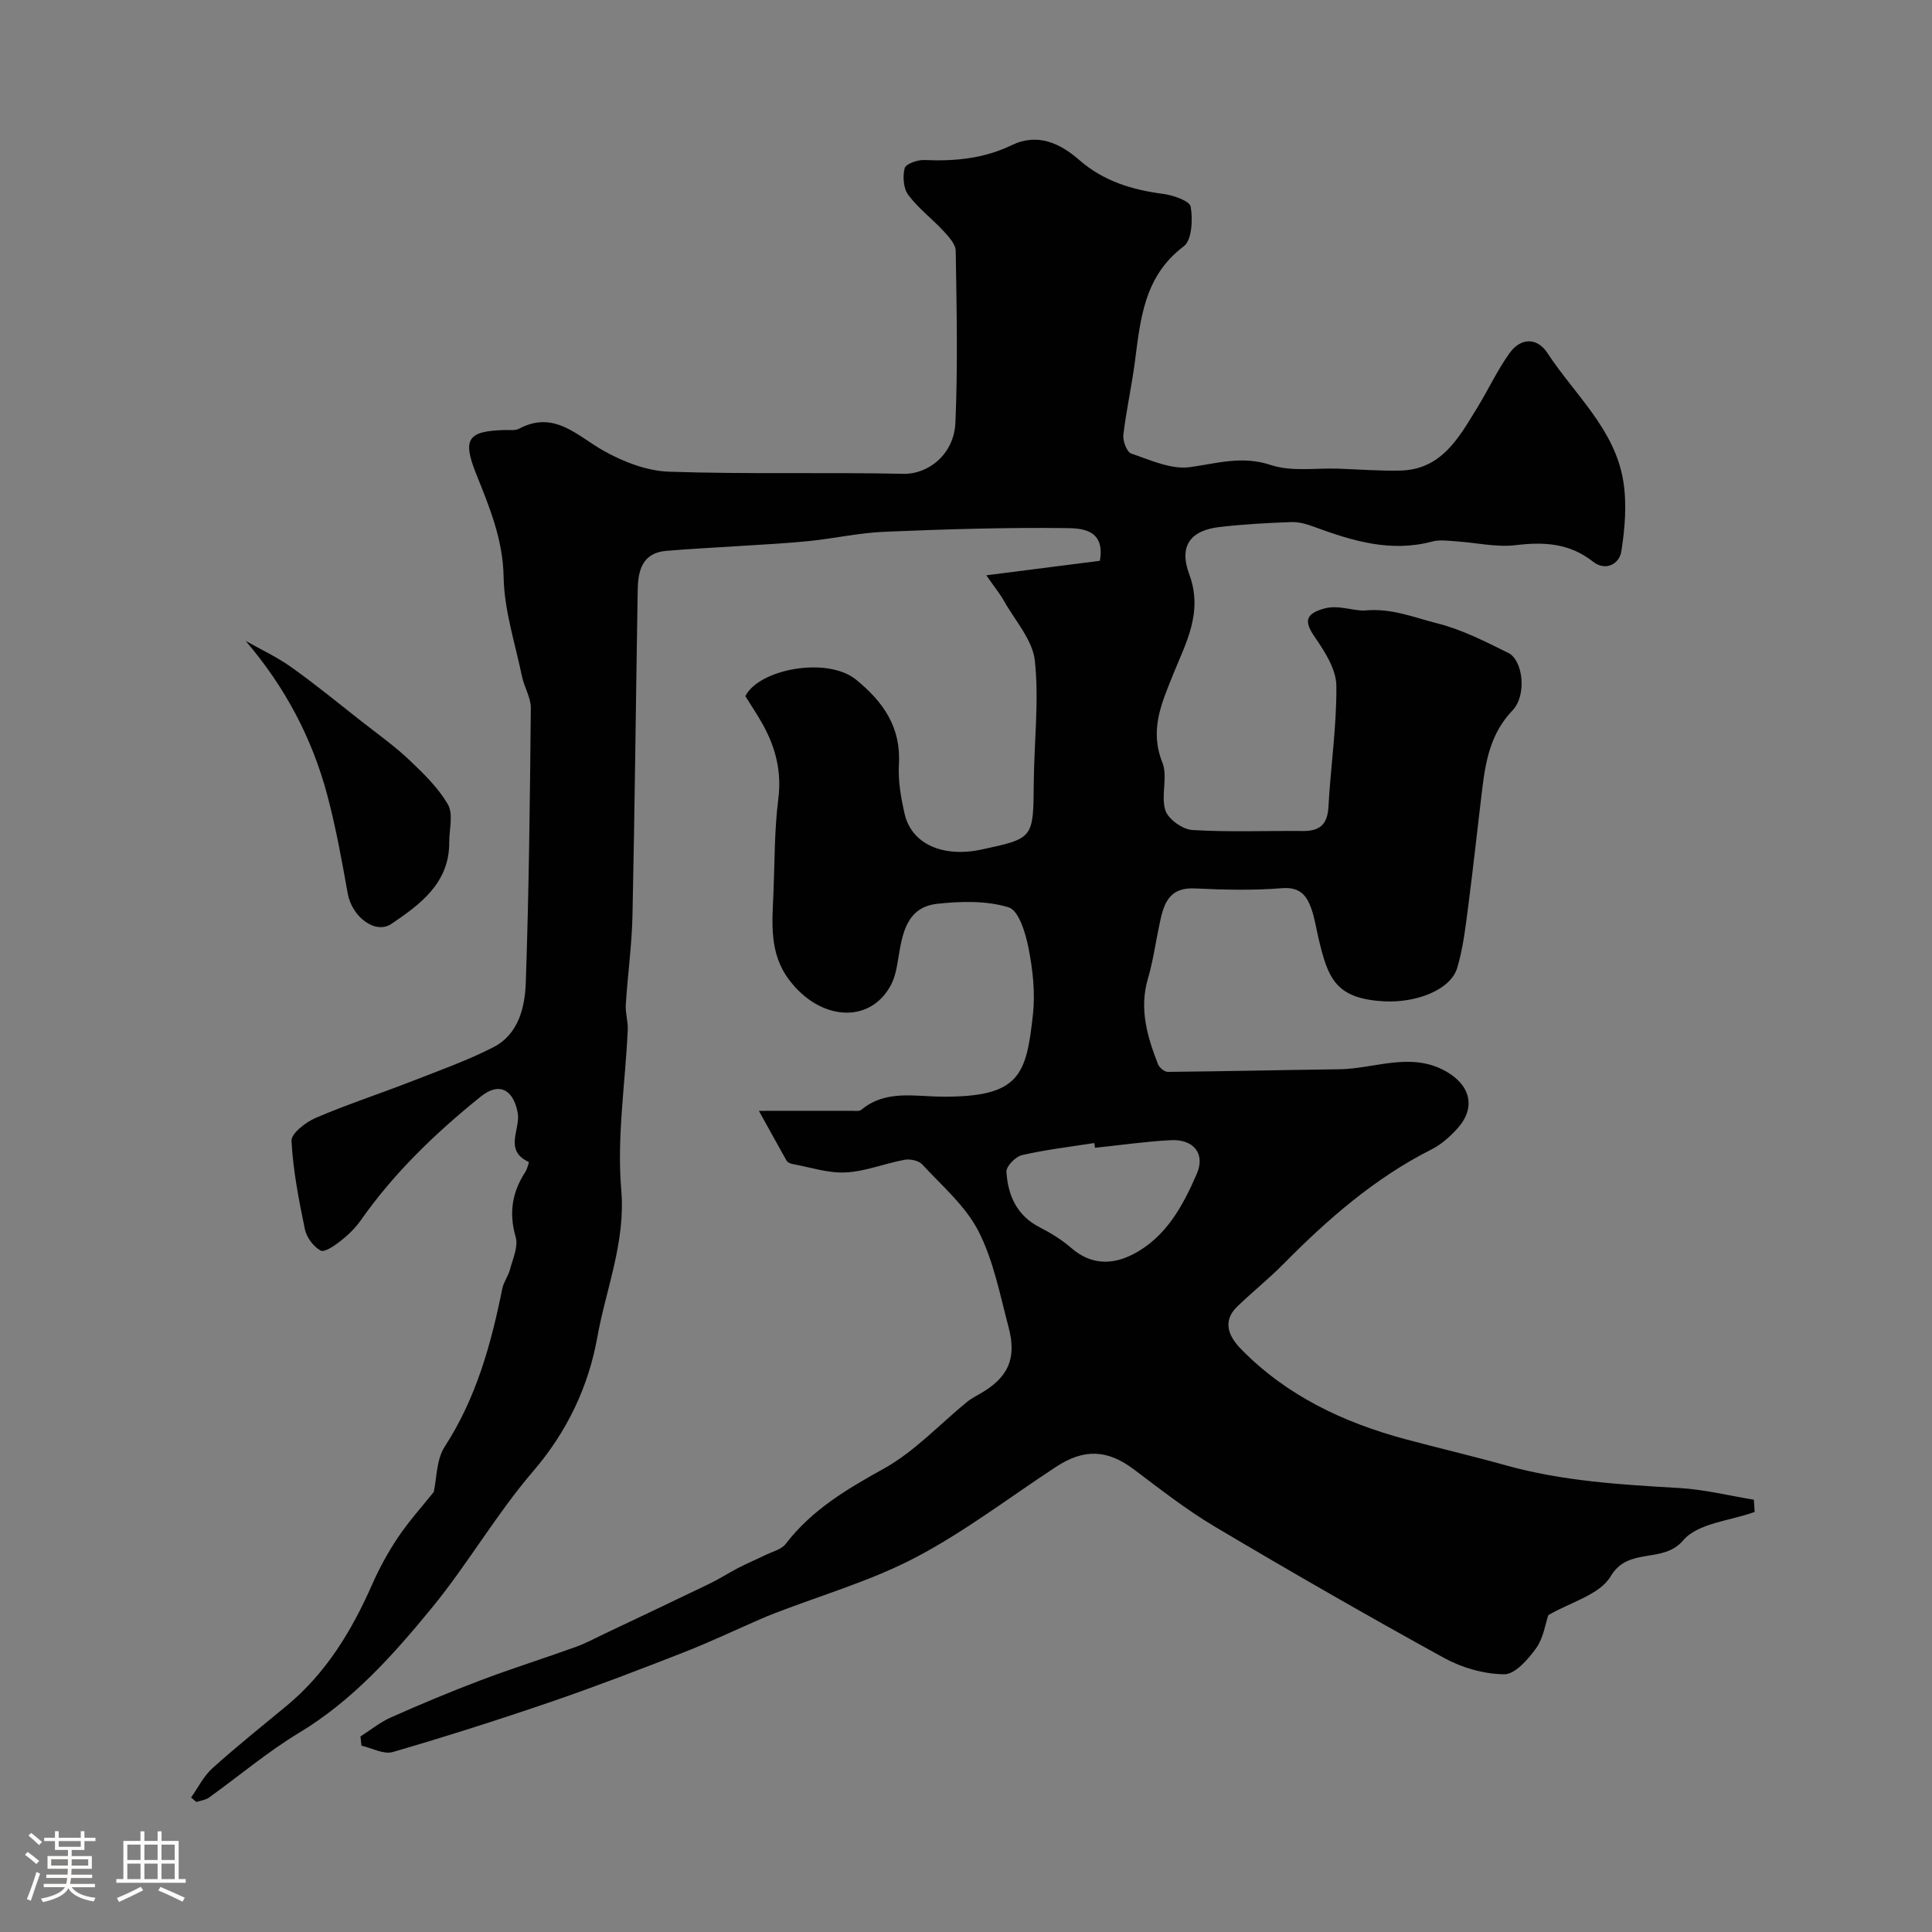 <svg enable-background="new 0 0 400 400" viewBox="0 0 400 400" xmlns="http://www.w3.org/2000/svg"><rect x="0" y="0" width="400" height="400" fill="#808080" stroke="none"/><path d="m5.17 384 .55-.58c.85.61 1.65 1.24 2.4 1.87l-.59.64c-.83-.73-1.62-1.38-2.36-1.93m1.22 9.53-.82-.34c.71-1.76 1.37-3.64 1.98-5.63.24.13.5.25.76.36-.6 1.67-1.24 3.54-1.92 5.61m-.5-13.5.57-.54c.56.44 1.31 1.06 2.26 1.87l-.64.64c-.68-.66-1.41-1.32-2.19-1.97m3.25.46h2.24v-1.36h.77v1.36h4.57v-1.36h.76v1.36h2.28v.69h-2.28v1.84h-2.64v1.26h4.18v2.64h-4.21c0 .45-.02.86-.05 1.21h4.32v.69h-4.38c-.04.34-.1.75-.19 1.22h5.15v.69h-4.82c.87 1.19 2.51 1.92 4.93 2.19-.17.31-.3.57-.37.76-2.77-.49-4.52-1.41-5.26-2.76-.56 1.26-2.3 2.23-5.24 2.9-.12-.24-.26-.48-.43-.72 2.73-.55 4.38-1.34 4.96-2.38h-4.38v-.69h4.65c.1-.38.17-.79.21-1.22h-4.32v-.69h4.4c.03-.34.05-.75.05-1.21h-4.2v-2.64h4.23v-1.26h-2.69v-1.84h-2.24zm1.46 4.46v1.29h3.45c.01-.4.02-.57.01-.53v-.32-.45h-3.46zm1.55-2.59h4.57v-1.19h-4.57zm6.11 2.59h-3.42v.77c-.01.19-.01.37-.02.53h3.44v-1.29z" fill="#fcfbfa"/><path d="m32.63 379.16h.82v1.98h3.54v7.89h1.46v.78h-14.37v-.78h1.46v-7.89h3.54v-1.98h.82v1.98h2.73zm-3.49 11.48.5.73c-1.61.82-3.28 1.63-5 2.41-.13-.27-.28-.55-.44-.82 1.75-.72 3.4-1.49 4.94-2.32m-2.78-5.55h2.73v-3.18h-2.73zm0 3.95h2.73v-3.2h-2.73zm3.54-3.95h2.73v-3.18h-2.73zm0 3.95h2.73v-3.2h-2.73zm7.89 4.68c-1.84-.92-3.51-1.7-5.02-2.32l.45-.73c1.89.8 3.57 1.55 5.04 2.23zm-1.62-11.81h-2.73v3.18h2.73zm-2.73 7.13h2.73v-3.2h-2.73z" fill="#fcfbfa"/><g fill="#010102"><path d="m157.12 229.99c6.21 0 12.73 0 19.24-.01.66 0 1.53.15 1.95-.2 5.03-4.19 11.01-2.77 16.65-2.73 16.18.13 17.52-4.43 18.9-17.01.49-4.51-.03-9.26-.91-13.73-.6-3.09-2.02-7.81-4.11-8.45-4.58-1.42-9.88-1.27-14.77-.74-6.29.68-7.24 6.05-8.07 11.18-.31 1.91-.64 3.94-1.53 5.61-4.3 8.17-14.75 7.49-21.16-1.14-4.11-5.53-3.43-11.78-3.17-18 .26-6.46.19-12.97 1-19.37.71-5.61-.53-10.52-3.14-15.28-1.09-2-2.39-3.89-3.68-5.99 2.8-5.61 16.94-8.27 22.92-3.41 5.62 4.57 9.32 9.82 8.87 17.54-.2 3.38.42 6.89 1.18 10.23 1.43 6.25 7.9 9.12 15.97 7.39 10.74-2.31 10.67-2.31 10.77-13.75.07-8.45 1.11-16.98.23-25.32-.46-4.31-4.1-8.31-6.4-12.4-.86-1.53-1.99-2.91-3.66-5.3 8.46-1.08 16.08-2.05 23.51-3 1.16-6.47-3.76-6.73-6.76-6.77-12.62-.16-25.25.23-37.86.76-5.21.22-10.37 1.38-15.57 1.92-4.59.47-9.2.69-13.8.99-5.26.35-10.53.59-15.79 1.04-4.98.42-5.84 4.12-5.9 8.12-.38 22.43-.6 44.87-1.08 67.3-.13 6.19-1 12.36-1.39 18.55-.11 1.71.49 3.46.41 5.17-.5 11.05-2.28 22.19-1.35 33.1.93 10.89-3.15 20.5-4.96 30.61-1.82 10.13-6.22 19.49-13.28 27.71-7.63 8.88-13.54 19.22-20.98 28.29-7.99 9.74-16.39 19.18-27.47 25.85-6.55 3.95-12.45 8.96-18.68 13.43-.71.51-1.73.61-2.6.9-.36-.31-.73-.62-1.09-.93 1.45-2.04 2.6-4.41 4.41-6.05 5-4.5 10.27-8.71 15.45-13 8.14-6.75 13.41-15.49 17.62-25.03 1.51-3.42 3.33-6.76 5.42-9.86 2.19-3.26 4.86-6.2 7.34-9.31.64-2.85.54-6.71 2.27-9.38 6.53-10.06 9.61-21.23 11.93-32.75.28-1.37 1.24-2.59 1.59-3.95.58-2.21 1.75-4.72 1.18-6.68-1.43-4.95-.77-9.25 1.96-13.45.42-.64.82-2.09.75-2.12-5.26-2.39-1.66-6.8-2.29-10.18-.92-4.88-3.89-6.39-7.62-3.38-9.35 7.52-17.96 15.78-24.9 25.67-1.13 1.61-2.62 3.05-4.18 4.27-1.22.96-3.32 2.4-4.12 1.96-1.47-.81-2.89-2.71-3.24-4.38-1.26-6.05-2.45-12.18-2.78-18.32-.08-1.53 2.92-3.86 4.97-4.74 6.35-2.74 12.95-4.89 19.4-7.4 5.86-2.29 11.84-4.4 17.42-7.25 5.22-2.67 6.55-8.26 6.72-13.44.65-18.92.86-37.86 1.04-56.79.02-2.16-1.36-4.3-1.82-6.51-1.42-6.85-3.69-13.72-3.81-20.61-.14-7.87-2.96-14.53-5.74-21.5-2.85-7.16-1.59-8.73 5.96-8.94.99-.03 2.14.16 2.94-.26 7.37-3.9 12.02 1.47 17.62 4.6 4.06 2.27 8.92 4.14 13.48 4.29 16.17.55 32.37.09 48.55.44 4.98.11 10.44-3.92 10.73-10.61.51-11.83.25-23.7.06-35.54-.02-1.39-1.43-2.93-2.52-4.11-2.37-2.56-5.23-4.71-7.3-7.48-1.01-1.35-1.19-3.83-.75-5.54.23-.89 2.66-1.75 4.06-1.69 6.29.28 12.34-.28 18.12-3.08 5.33-2.58 10-.39 13.94 3.05 5.06 4.42 10.93 6.19 17.38 7.04 2.09.27 5.51 1.45 5.72 2.66.46 2.65.25 6.93-1.44 8.2-8.26 6.21-8.96 15.13-10.14 24.09-.66 5-1.78 9.95-2.36 14.96-.14 1.26.72 3.54 1.62 3.85 3.96 1.34 8.27 3.35 12.14 2.82 5.66-.78 10.82-2.43 16.79-.44 4.25 1.42 9.26.59 13.92.75 4.26.15 8.53.49 12.79.4 8.61-.17 12.18-6.79 15.98-12.97 2.3-3.74 4.16-7.78 6.71-11.34 2.28-3.19 5.67-3.34 7.84-.04 5.65 8.63 14.01 15.81 15.72 26.58.75 4.73.34 9.78-.42 14.54-.42 2.6-3.28 4.12-5.85 2.09-4.88-3.85-10.14-4.13-16.04-3.42-4 .48-8.18-.53-12.28-.79-1.66-.11-3.43-.38-4.98.04-8.58 2.29-16.49-.12-24.4-3.03-1.5-.55-3.16-1.06-4.72-1-4.94.17-9.88.45-14.79 1.01-6.07.68-8.61 3.82-6.38 9.83 2.93 7.9-.78 14.3-3.38 20.79-2.42 6.04-4.87 11.44-2.19 18.16 1.16 2.9-.35 6.82.61 9.88.58 1.82 3.54 3.95 5.54 4.08 7.64.48 15.32.14 22.99.21 3.49.03 5.05-1.42 5.24-5.01.46-8.37 1.72-16.72 1.64-25.07-.04-3.36-2.33-6.98-4.38-9.94-2.32-3.34-2.12-4.91 1.82-6.03 3.04-.86 6.23.59 8.58.38 5.49-.49 10.13 1.49 14.94 2.7 5.08 1.28 9.9 3.76 14.64 6.1 3.05 1.51 3.89 8.74.87 11.9-4.45 4.65-5.53 10.23-6.25 16.11-1 8.22-1.88 16.46-2.95 24.68-.55 4.19-1.04 8.46-2.24 12.49-1.37 4.61-8.52 7.32-15.21 6.95-9.99-.56-11.55-4.74-13.51-13.02-.49-2.06-.79-4.18-1.49-6.16-.97-2.74-2.37-4.53-6.05-4.24-5.98.48-12.05.34-18.06.05-5.72-.27-6.55 3.64-7.4 7.75-.77 3.67-1.29 7.4-2.34 10.98-1.82 6.25-.11 11.98 2.1 17.67.28.71 1.35 1.59 2.04 1.58 11.82-.11 23.64-.39 35.47-.54 7.4-.09 14.87-3.73 22.21.49 5.05 2.9 6.09 7.55 2.28 11.76-1.52 1.68-3.33 3.31-5.33 4.32-11.77 5.94-21.5 14.43-30.67 23.72-3.05 3.09-6.47 5.82-9.6 8.84-3.31 3.21-1.54 6.44.85 8.86 9.41 9.6 21.15 15.15 33.98 18.6 6.89 1.85 13.84 3.47 20.71 5.39 11.79 3.3 23.87 4.02 36.01 4.72 5.17.3 10.28 1.58 15.42 2.42.05.84.11 1.68.16 2.53-5.06 1.85-11.75 2.3-14.78 5.87-4.25 5-11.34 1.22-15.04 7.47-2.25 3.81-8.33 5.35-12.9 8.03-.61 1.78-1 4.71-2.51 6.83-1.66 2.31-4.38 5.43-6.61 5.41-4.19-.03-8.76-1.35-12.48-3.39-15.98-8.79-31.79-17.88-47.47-27.19-5.87-3.49-11.3-7.75-16.78-11.87-5.39-4.05-10.22-4.33-16.06-.5-9.65 6.32-18.89 13.41-29.05 18.75-9.24 4.85-19.48 7.8-29.27 11.59-.91.35-1.82.72-2.71 1.11-5.34 2.32-10.61 4.83-16.03 6.95-9.07 3.55-18.17 7.05-27.38 10.21-10.88 3.73-21.86 7.23-32.9 10.44-1.87.55-4.3-.83-6.47-1.32-.07-.64-.14-1.27-.21-1.91 2.11-1.34 4.09-2.96 6.35-3.96 6.11-2.71 12.28-5.3 18.52-7.66 6.49-2.45 13.12-4.54 19.65-6.89 2.09-.75 4.07-1.83 6.09-2.79 7.21-3.42 14.42-6.82 21.6-10.29 2.05-.99 3.96-2.24 5.99-3.29 1.84-.95 3.76-1.76 5.63-2.67 1.45-.71 3.32-1.15 4.21-2.31 5.41-7.06 12.67-11.34 20.34-15.6 6.35-3.53 11.52-9.16 17.24-13.83.75-.61 1.63-1.08 2.48-1.56 5.92-3.32 7.84-7.29 6.09-13.86-1.79-6.74-3.12-13.81-6.25-19.91-2.68-5.23-7.54-9.37-11.63-13.81-.73-.8-2.5-1.17-3.65-.96-4.09.75-8.1 2.41-12.19 2.62-3.63.19-7.33-1.07-11-1.74-.46-.08-1.05-.35-1.26-.71-1.88-3.35-3.74-6.74-5.72-10.3zm69.59 7.65c-.05-.33-.09-.66-.14-.99-5 .79-10.05 1.37-14.97 2.5-1.33.3-3.3 2.32-3.23 3.44.3 4.86 2.11 9.07 6.87 11.5 2.31 1.18 4.59 2.59 6.54 4.28 4.05 3.52 8.44 3.57 12.83 1.3 6.81-3.52 10.3-10.03 13.17-16.63 1.83-4.2-.7-7.22-5.35-6.98-5.25.27-10.48 1.03-15.72 1.58z"/><path d="m50.86 132.69c3.16 1.79 6.5 3.34 9.45 5.44 4.98 3.55 9.72 7.43 14.53 11.21 3.32 2.6 6.78 5.06 9.84 7.95 2.98 2.82 6.05 5.79 8.06 9.28 1.15 1.99.26 5.16.27 7.79.04 8.45-5.95 12.83-11.94 16.9-3.38 2.3-8.22-1.48-9.07-6.24-1.23-6.87-2.47-13.77-4.27-20.51-3.14-11.69-8.64-22.18-16.87-31.82z"/></g></svg>